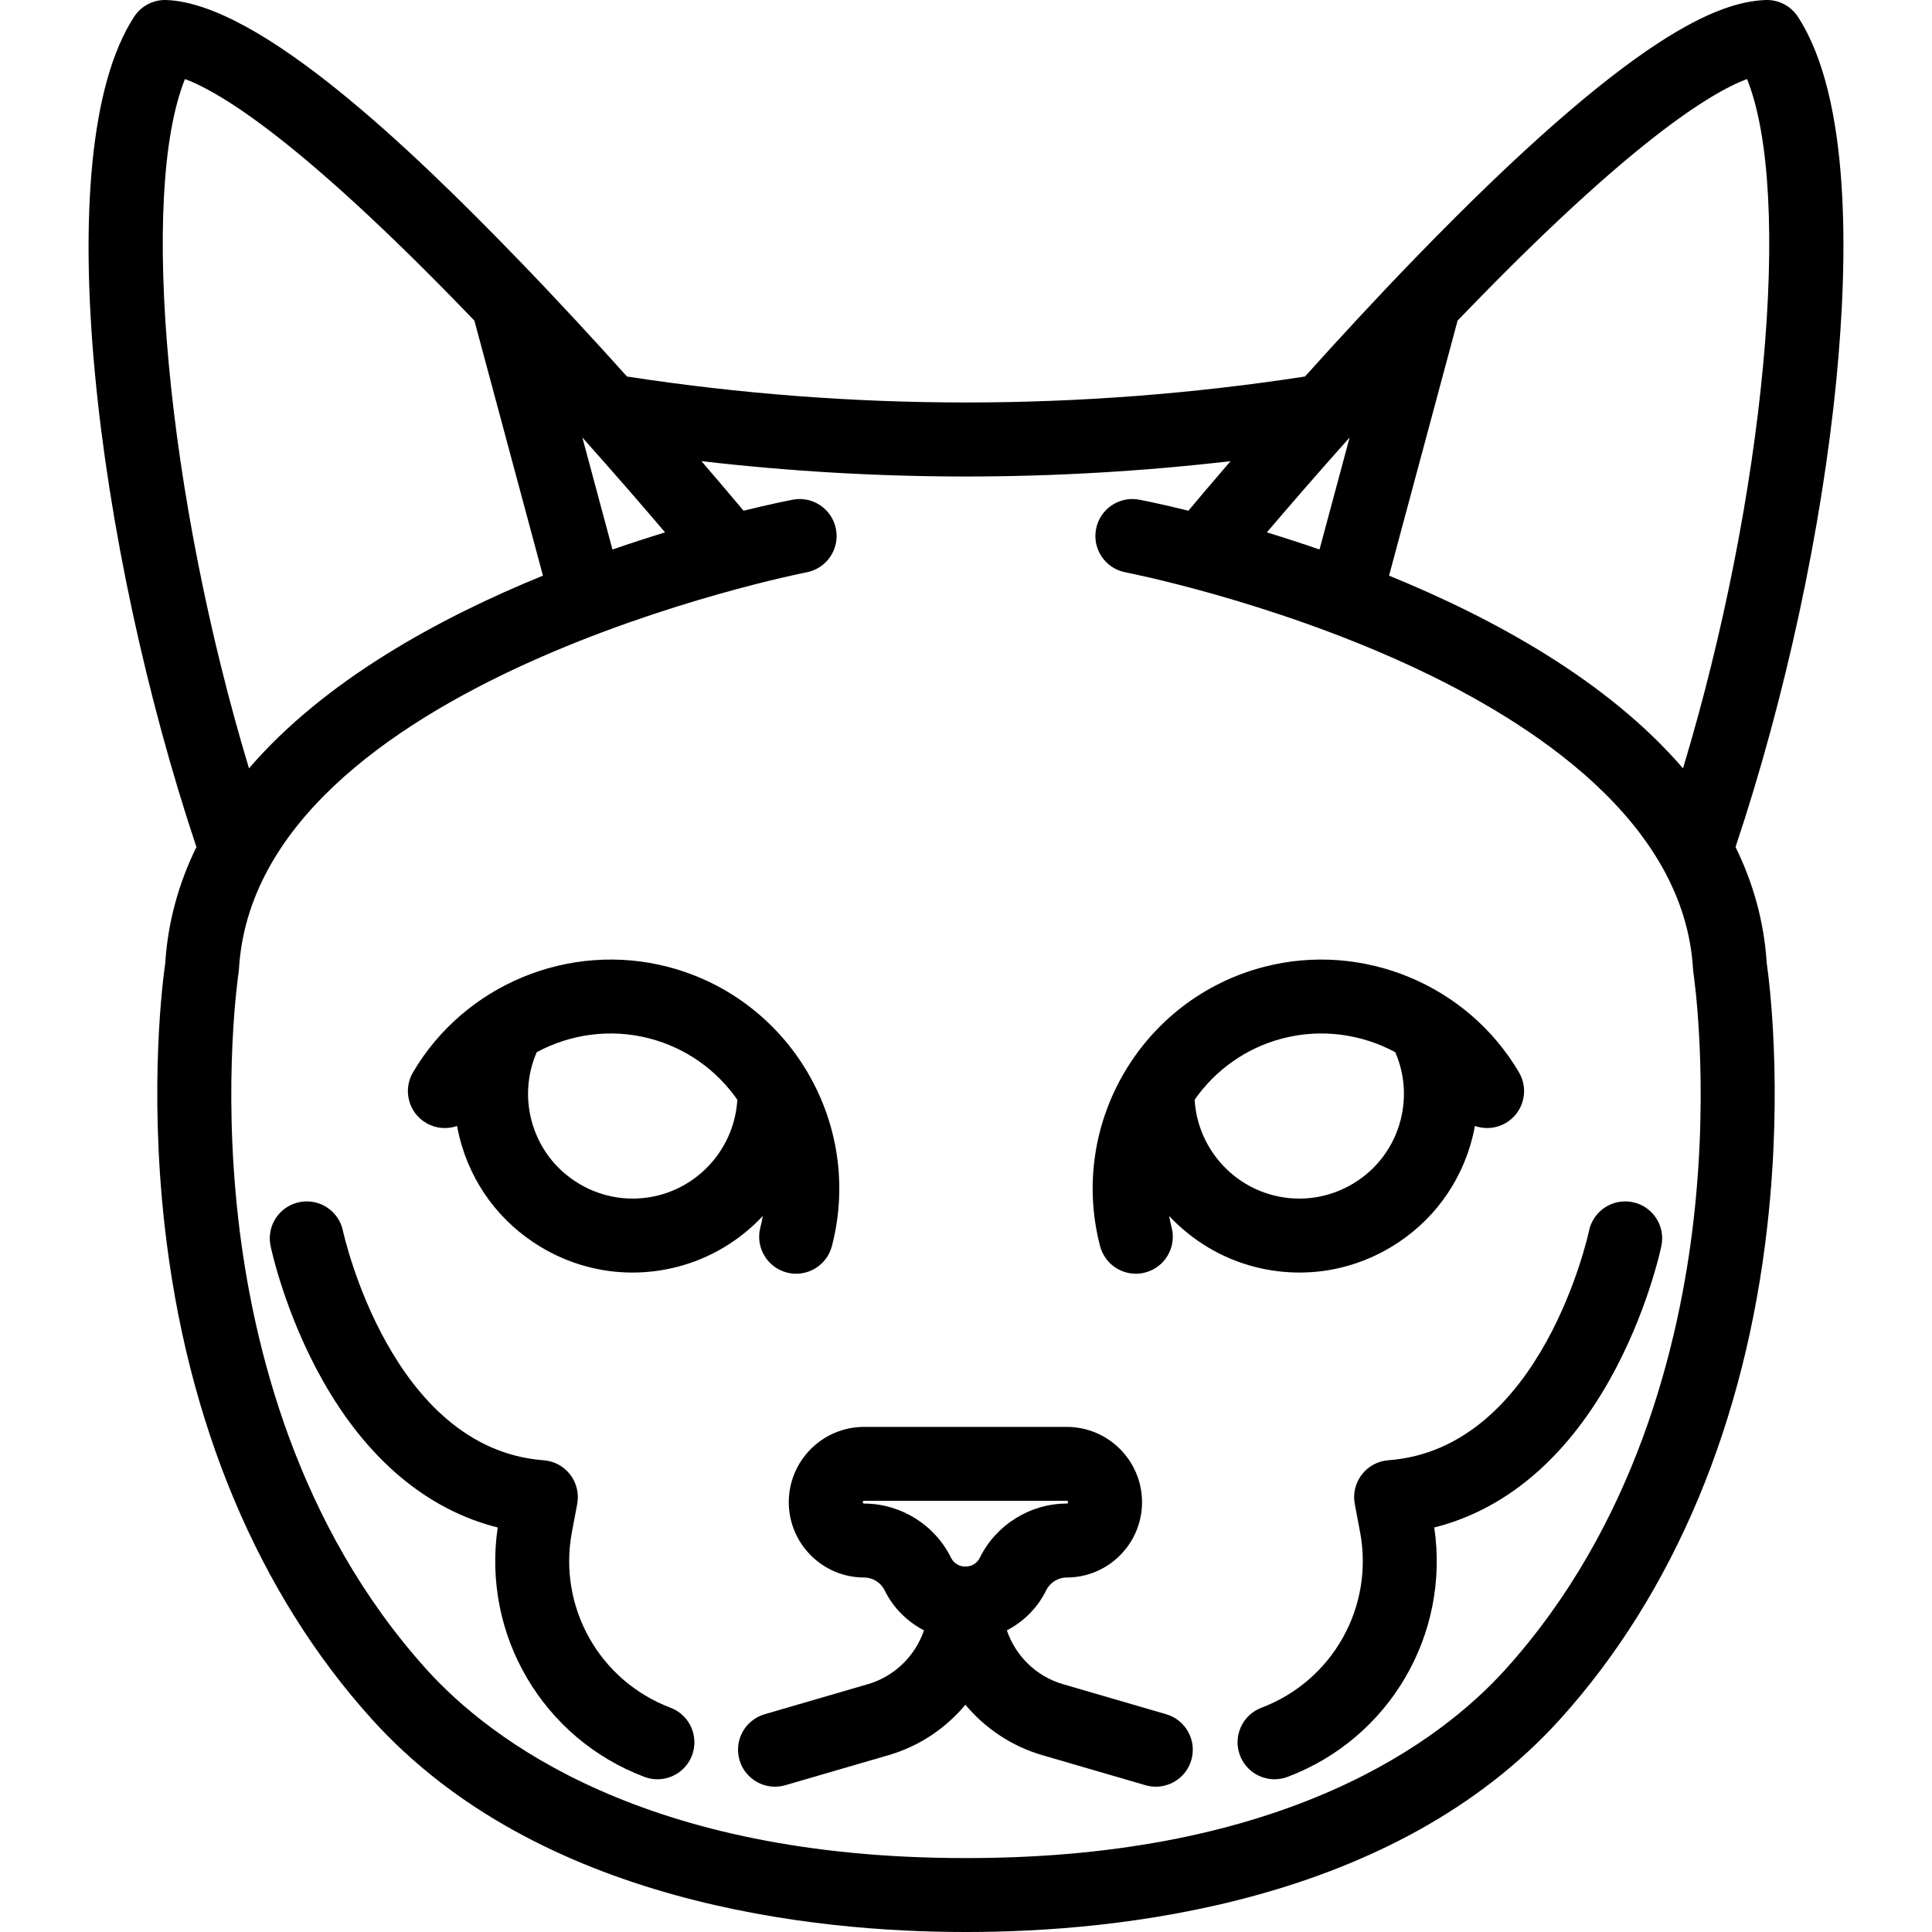<?xml version="1.0" encoding="iso-8859-1"?>
<!-- Uploaded to: SVG Repo, www.svgrepo.com, Generator: SVG Repo Mixer Tools -->
<!DOCTYPE svg PUBLIC "-//W3C//DTD SVG 1.1//EN" "http://www.w3.org/Graphics/SVG/1.1/DTD/svg11.dtd">
<svg fill="#000000" height="800px" width="800px" version="1.1" id="Capa_1" xmlns="http://www.w3.org/2000/svg" xmlns:xlink="http://www.w3.org/1999/xlink" 
	 viewBox="0 0 470.354 470.354" xml:space="preserve">
<g>
	<path d="M163.242,415.753c-17.35-6.565-27.445-24.559-24.005-42.787l1.286-6.816c0.476-2.518-0.146-5.12-1.707-7.152
		s-3.915-3.302-6.471-3.492c-37.156-2.756-48.687-55.082-48.853-55.858c-1.013-4.862-5.773-7.987-10.638-6.976
		c-4.867,1.009-7.995,5.772-6.985,10.64c0.138,0.666,3.486,16.488,12.743,32.86c10.867,19.219,25.444,31.397,42.559,35.703
		c-3.845,26.041,10.885,51.325,35.7,60.714c1.049,0.397,2.125,0.585,3.184,0.585c3.634,0,7.057-2.217,8.419-5.817
		C170.234,422.707,167.891,417.512,163.242,415.753z"/>
	<path d="M397.494,292.672c-4.871-1.011-9.63,2.119-10.64,6.985c-0.11,0.531-11.43,53.073-48.851,55.849
		c-2.556,0.19-4.909,1.46-6.471,3.492s-2.183,4.634-1.707,7.152l1.286,6.816c3.44,18.228-6.655,36.223-24.005,42.787
		c-4.649,1.759-6.992,6.954-5.232,11.603c1.362,3.6,4.785,5.818,8.419,5.817c1.059,0,2.135-0.188,3.184-0.585
		c24.817-9.39,39.548-34.672,35.7-60.714c17.115-4.305,31.691-16.484,42.559-35.703c9.257-16.372,12.605-32.194,12.743-32.86
		C405.488,298.444,402.361,293.681,397.494,292.672z"/>
	<path d="M437.713,4.095c-1.733-2.666-4.751-4.226-7.919-4.087c-10.915,0.453-31.629,7.46-85.274,62.84
		c-9.507,9.814-18.661,19.737-26.818,28.817c-54.78,8.425-110.273,8.425-165.055,0c-8.156-9.079-17.31-19.003-26.815-28.817
		c-25.69-26.523-62.48-61.894-85.27-62.84c-3.186-0.136-6.187,1.422-7.919,4.087C11.059,37.293,23.638,133.89,47.82,206.22
		c-4.242,8.643-6.948,18.065-7.596,28.329c-0.554,3.816-3.96,29.635-0.167,63.647c5.364,48.098,22.808,89.701,50.444,120.313
		c40.699,45.08,107.866,51.844,144.431,51.844c0.16,0,0.311,0,0.47,0c36.582-0.001,103.749-6.767,144.446-51.844
		c27.637-30.611,45.08-72.215,50.444-120.313c3.793-34.01,0.388-59.828-0.167-63.647c-0.649-10.269-3.356-19.695-7.602-28.341
		c12.123-36.252,21.054-77.632,24.59-114.21C449.932,62.83,450.59,23.902,437.713,4.095z M308.426,129.611
		c5.103-5.996,12.06-14.05,20.146-23.105l-7.331,27.276C316.762,132.232,312.461,130.842,308.426,129.611z M149.108,133.781
		l-7.33-27.271c8.087,9.058,15.044,17.113,20.141,23.102C157.886,130.843,153.586,132.232,149.108,133.781z M45.029,19.238
		c9.139,3.435,28.648,15.638,67.873,56.134c0.867,0.895,1.731,1.792,2.592,2.688l16.687,62.084
		c-25.422,10.359-53.225,25.575-71.563,46.915C40.651,120.857,33.762,47.382,45.029,19.238z M412.345,296.711
		c-3.491,30.756-14.281,74.761-45.858,109.737c-15.486,17.153-53.089,45.908-131.068,45.906c-0.166,0-0.335,0-0.503,0
		c-77.955,0-115.568-28.754-131.054-45.906c-31.577-34.976-42.366-78.98-45.858-109.737c-3.839-33.818,0.034-59.586,0.072-59.835
		c0.045-0.288,0.076-0.579,0.093-0.87c4.043-70.08,136.863-96.416,138.2-96.674c4.882-0.935,8.082-5.65,7.147-10.532
		c-0.934-4.882-5.646-8.08-10.532-7.147c-0.954,0.183-5.303,1.04-11.959,2.682c-2.45-2.922-5.945-7.057-10.256-12.063
		c21.416,2.479,42.91,3.735,64.406,3.735c21.494,0,42.987-1.256,64.402-3.734c-4.304,4.998-7.799,9.131-10.256,12.062
		c-6.654-1.641-11.002-2.499-11.955-2.681c-4.882-0.936-9.598,2.265-10.532,7.147c-0.935,4.882,2.265,9.597,7.147,10.532
		c0.341,0.065,34.569,6.727,68.985,22.583c30.435,14.022,67.147,38.259,69.215,74.09c0.016,0.286,0.048,0.579,0.091,0.863
		C412.311,237.125,416.184,262.893,412.345,296.711z M409.736,187.064c-18.338-21.342-46.144-36.56-71.567-46.919l16.686-62.084
		c0.861-0.897,1.725-1.793,2.593-2.689c39.228-40.496,58.738-52.7,67.877-56.135C436.592,47.383,429.703,120.861,409.736,187.064z"
		/>
	<path d="M276.52,310.093c0.75,0,1.513-0.094,2.272-0.292c4.811-1.251,7.696-6.166,6.444-10.976
		c-0.242-0.931-0.435-1.862-0.604-2.793c5.57,5.947,12.813,10.384,21.112,12.46c3.524,0.882,7.09,1.318,10.631,1.318
		c7.783,0,15.447-2.106,22.294-6.212c9.963-5.976,17.002-15.473,19.821-26.743c0.227-0.908,0.413-1.82,0.581-2.734
		c2.41,0.843,5.159,0.665,7.532-0.728c4.286-2.517,5.72-8.032,3.202-12.318c-12.549-21.368-38.081-31.928-62.085-25.685
		c-29.74,7.737-47.642,38.227-39.905,67.968C268.87,307.407,272.521,310.093,276.52,310.093z M312.253,252.809
		c9.437-2.454,19.219-1.068,27.428,3.351c2.233,5.133,2.719,10.846,1.348,16.327c-1.652,6.605-5.778,12.172-11.618,15.675
		c-5.839,3.502-12.692,4.522-19.298,2.869c-10.859-2.716-18.65-12.308-19.268-23.301
		C295.808,260.615,303.22,255.159,312.253,252.809z"/>
	<path d="M103.745,273.392c2.374,1.394,5.123,1.572,7.532,0.729c0.168,0.914,0.354,1.826,0.581,2.734
		c2.819,11.27,9.858,20.767,19.821,26.743c6.848,4.107,14.511,6.213,22.294,6.212c3.541,0,7.107-0.436,10.631-1.318
		c8.298-2.076,15.541-6.513,21.111-12.46c-0.169,0.931-0.361,1.862-0.604,2.793c-1.251,4.81,1.634,9.725,6.444,10.976
		c0.76,0.198,1.522,0.292,2.272,0.292c3.999,0,7.65-2.686,8.704-6.736c7.737-29.74-10.164-60.231-39.905-67.968
		c-24.005-6.244-49.535,4.318-62.085,25.685C98.025,265.359,99.459,270.874,103.745,273.392z M158.096,252.809
		c9.033,2.35,16.445,7.806,21.408,14.92c-0.617,10.994-8.408,20.585-19.267,23.302c-6.606,1.653-13.46,0.633-19.299-2.869
		c-5.84-3.503-9.966-9.069-11.618-15.675c-1.371-5.48-0.885-11.194,1.349-16.327C138.879,251.74,148.66,250.354,158.096,252.809z"/>
	<path d="M283.908,417.337l-25.143-7.322c-6.5-1.893-11.53-6.901-13.643-13.095c4.086-2.12,7.5-5.502,9.58-9.752
		c0.927-1.895,2.89-3.119,4.999-3.119c10.109,0,18.333-8.224,18.333-18.333c0-10.109-8.224-18.333-18.333-18.333h-49.334
		c-10.109,0-18.333,8.224-18.333,18.333c0,10.109,8.225,18.333,18.333,18.333c2.109,0,4.072,1.224,5,3.119
		c2.08,4.25,5.493,7.632,9.58,9.752c-2.113,6.193-7.143,11.202-13.643,13.095l-25.143,7.322c-4.772,1.39-7.515,6.385-6.125,11.157
		c1.39,4.772,6.385,7.514,11.157,6.125l25.144-7.322c7.473-2.176,13.913-6.542,18.698-12.27c4.785,5.727,11.225,10.093,18.699,12.27
		l25.143,7.322c0.84,0.245,1.687,0.361,2.52,0.361c3.899,0,7.492-2.554,8.637-6.486
		C291.423,423.722,288.681,418.726,283.908,417.337z M210.368,366.05c-0.184,0-0.333-0.149-0.333-0.333s0.149-0.333,0.333-0.333
		h49.334c0.184,0,0.333,0.15,0.333,0.333s-0.149,0.333-0.333,0.333c-8.931,0-17.24,5.183-21.166,13.205
		c-0.633,1.293-1.972,2.128-3.412,2.128h-0.176c-1.44,0-2.779-0.835-3.412-2.128C227.608,371.233,219.299,366.05,210.368,366.05z"/>
</g>
</svg>